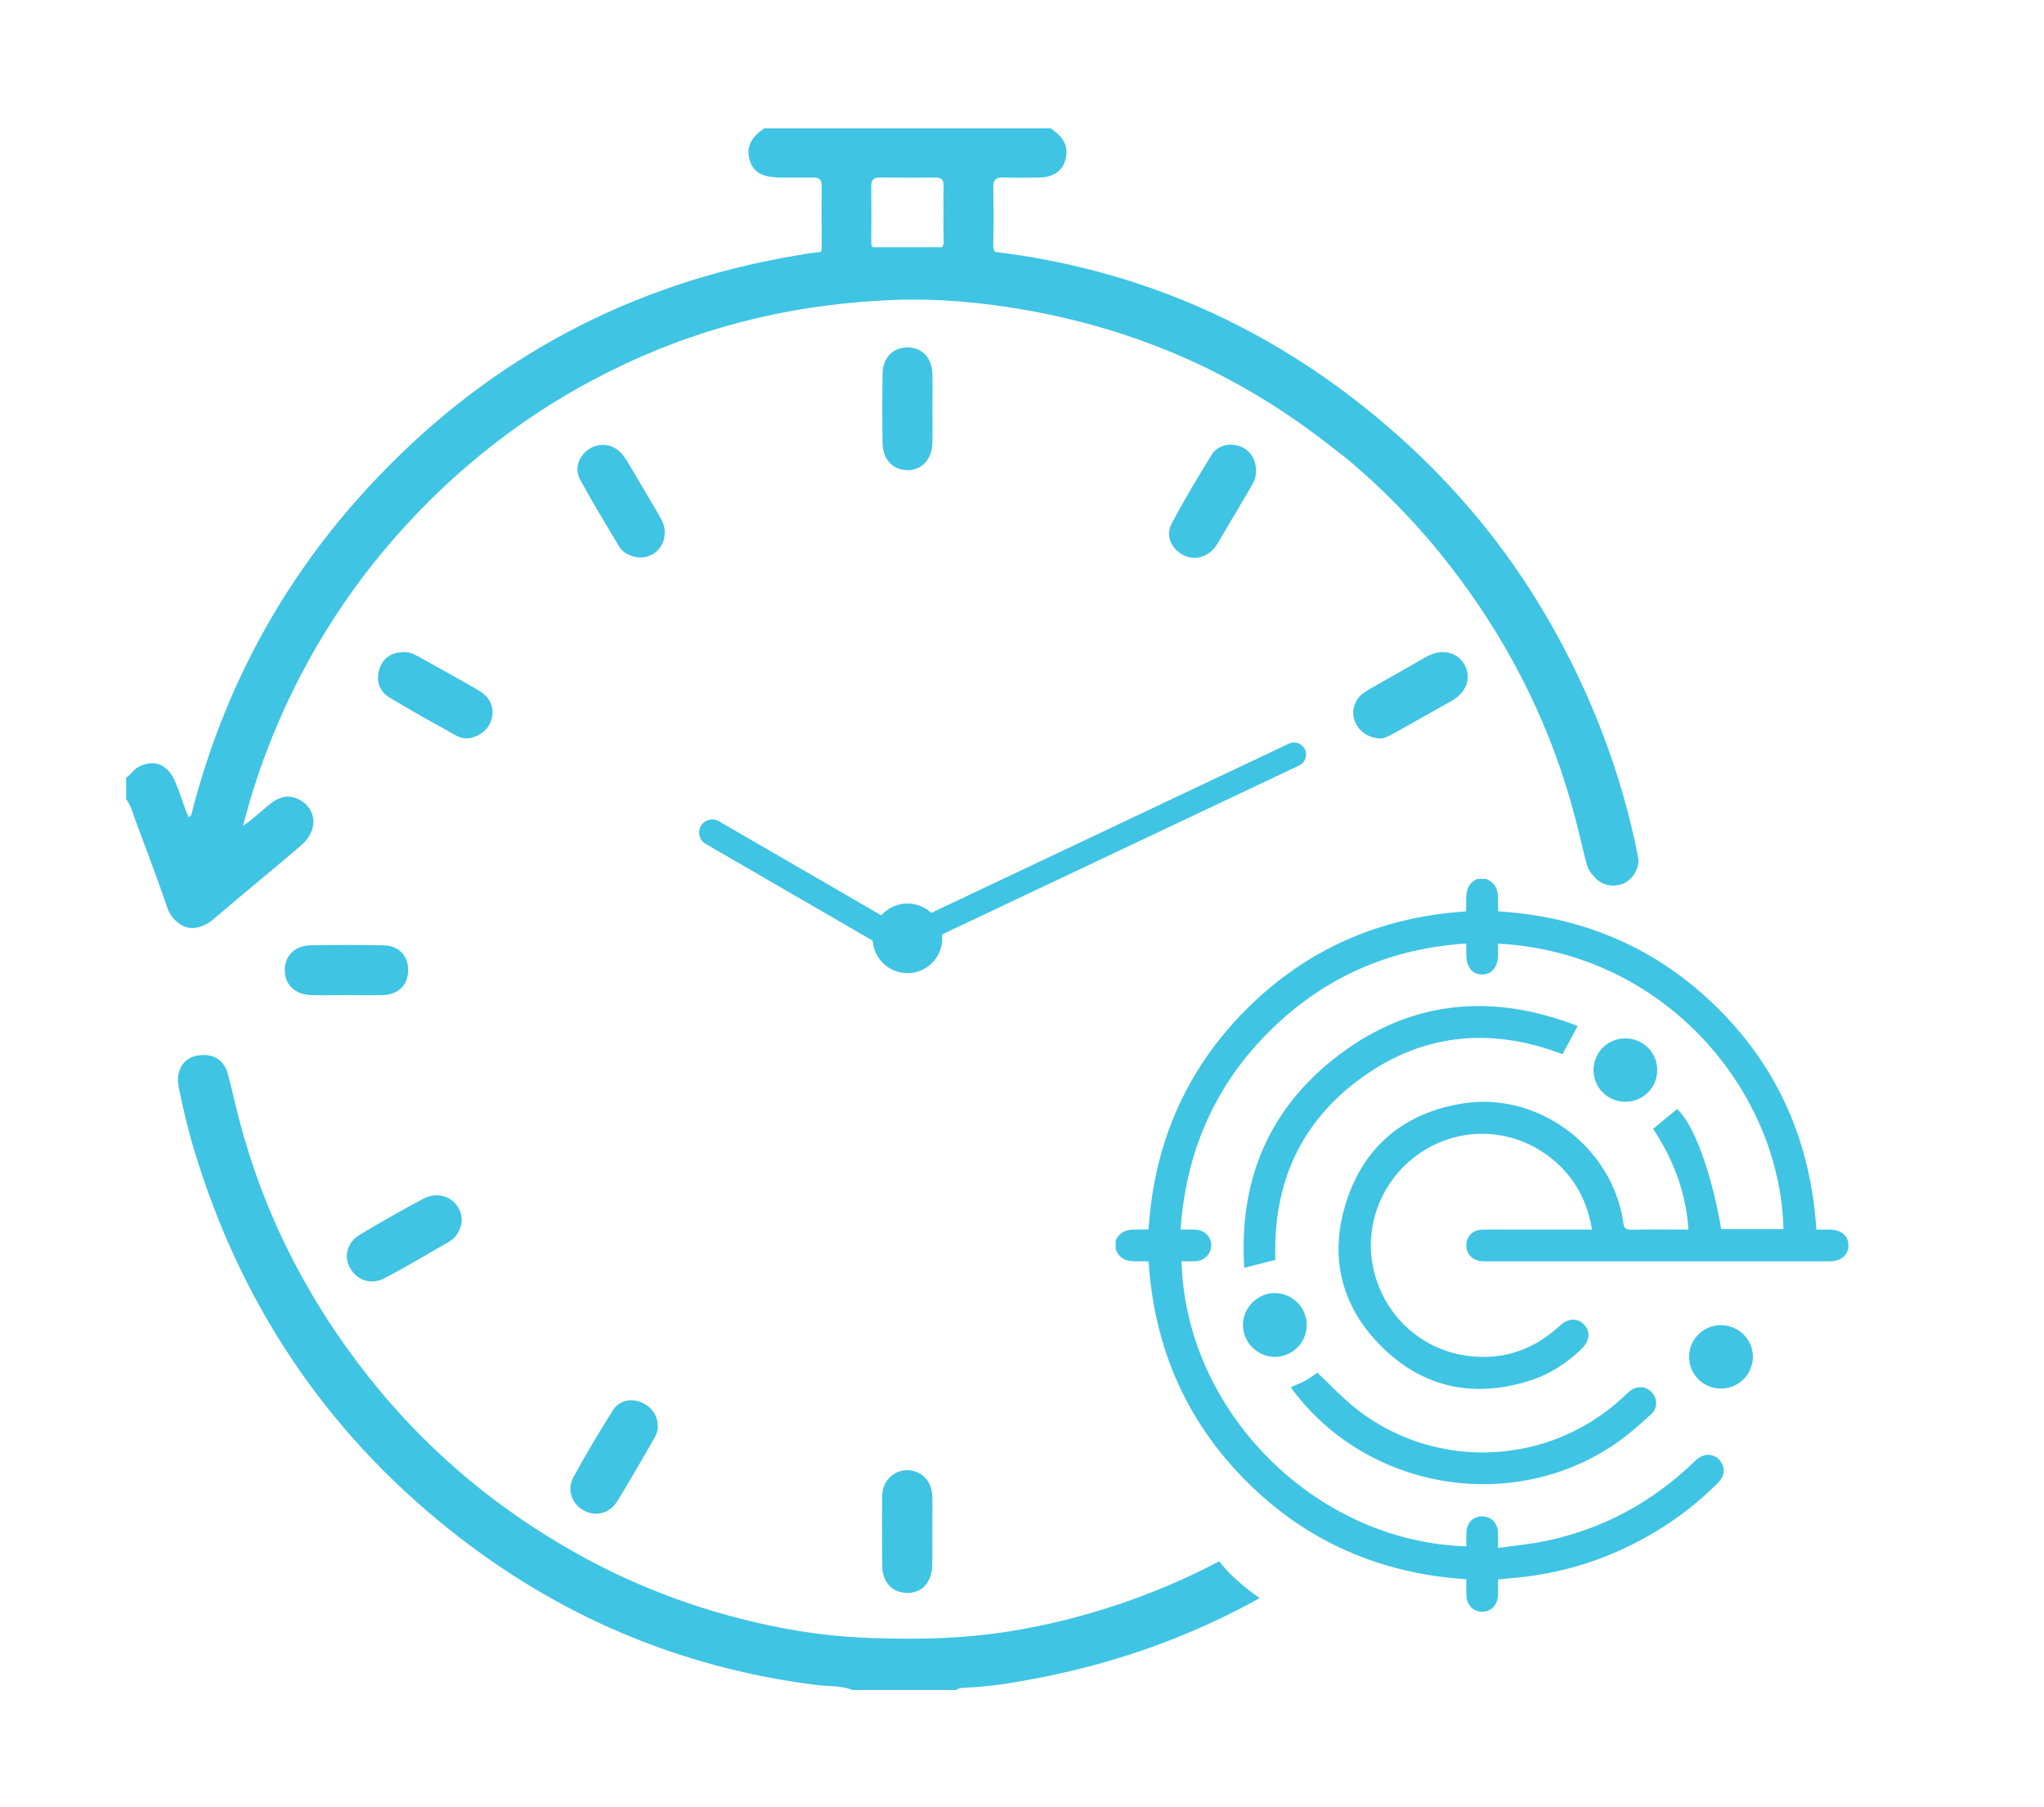 <?xml version="1.0" encoding="utf-8"?>
<!-- Generator: Adobe Illustrator 23.0.5, SVG Export Plug-In . SVG Version: 6.00 Build 0)  -->
<svg version="1.1" id="Layer_1" xmlns="http://www.w3.org/2000/svg" xmlns:xlink="http://www.w3.org/1999/xlink" x="0px" y="0px"
	 viewBox="0 0 673.39 595.28" style="enable-background:new 0 0 673.39 595.28;" xml:space="preserve">
<style type="text/css">
	.st0{fill:#3FC4E3;}
	.st1{fill:none;stroke:#3FC4E3;stroke-width:6;stroke-miterlimit:10;}
	.st2{fill:none;stroke:#000000;stroke-width:7;stroke-miterlimit:10;}
	.st3{fill:none;stroke:#000000;stroke-width:4;stroke-miterlimit:10;}
</style>
<path class="st0" d="M406.6,519.74c-1.77-1.62-3.41-3.45-4.94-5.4c-14.22,7.48-29.22,13.43-45.02,17.81
	c-12.92,3.58-26.07,6.06-39.41,7.06c-9.97,0.75-20,0.73-30.04,0.41c-10.4-0.34-20.69-1.54-30.83-3.56
	c-23.1-4.6-45.04-12.46-65.71-23.93c-28.98-16.07-53.42-37.3-73.25-63.78c-18.05-24.11-31.13-50.68-38.69-79.89
	c-1.26-4.85-2.34-9.75-3.62-14.59c-0.99-3.76-3.54-5.96-6.92-6.27c-6.64-0.61-10.68,3.91-9.25,10.82
	c1.43,6.87,3.02,13.73,5.05,20.45c15.19,50.33,43.01,92.25,84.15,125.07c35.49,28.31,75.78,45.48,120.92,51.15
	c3.93,0.49,8.02,0.1,11.82,1.65h34.16c0.83-0.7,1.85-0.72,2.85-0.76c7.87-0.3,15.63-1.56,23.35-3.03
	c26.66-5.08,51.24-13.93,73.75-26.49C412.02,524.39,409.22,522.14,406.6,519.74z"/>
<path class="st0" d="M41.55,256.26c0.61-0.55,1.31-1.03,1.81-1.67c3.34-4.35,11.21-4.27,14.17,2.92c1.59,3.86,2.92,7.82,4.38,11.78
	c1.28-0.37,1.25-1.45,1.47-2.3c10.54-40.45,29.86-76.14,58.27-106.81c36.76-39.68,81.65-64.83,134.85-74.96
	c7.72-1.47,15.47-2.73,23.35-3.03c1-0.04,2.02-0.06,2.85-0.76c11.39,0,22.78,0,34.16,0c3.79,1.55,7.88,1.16,11.82,1.65
	c45.15,5.67,85.43,22.84,120.92,51.15c41.15,32.82,68.97,74.74,84.15,125.07c2.03,6.71,3.62,13.58,5.05,20.45
	c1.44,6.91-2.61,11.42-9.25,10.82c-3.38-0.31-5.92-2.51-6.92-6.27c-1.28-4.84-2.36-9.74-3.62-14.59
	c-7.57-29.21-20.64-55.79-38.69-79.89c-19.83-26.48-44.28-47.71-73.25-63.78c-20.67-11.47-42.61-19.33-65.71-23.93
	c-10.15-2.02-20.43-3.22-30.83-3.56c-10.03-0.32-20.07-0.34-30.04,0.41c-13.34,1-26.49,3.48-39.41,7.06
	c-29.74,8.25-56.67,21.98-80.82,41.2c-22.38,17.81-40.79,39.07-55.44,63.6c-10.87,18.21-18.91,37.64-24.54,58.07
	c-0.31,1.12-0.33,2.31-0.49,3.47l-0.05-0.05c3.23-2.1,5.97-4.81,8.96-7.21c3.75-3.02,6.84-3.34,10.12-1.36
	c5.32,3.21,5.73,10.01,0.76,14.41c-3.87,3.43-7.89,6.68-11.84,10.01c-5.87,4.93-11.78,9.82-17.62,14.8
	c-6.16,5.25-13.06,2.08-15.12-4.19c-3.17-9.66-6.9-19.13-10.43-28.67c-0.86-2.32-1.42-4.78-2.99-6.78
	C41.55,260.95,41.55,258.6,41.55,256.26z"/>
<path class="st0" d="M41.73,256.29c0.48-0.45,0.98-0.88,1.43-1.35c5.33-5.59,11.67-4.45,14.63,2.73c1.27,3.09,2.29,6.28,3.45,9.41
	c0.34,0.92,0.77,1.8,1.16,2.7c1.81-0.41,1.41-1.9,1.68-2.88c9.4-35.07,25.35-66.87,48.54-94.8c36.6-44.09,82.81-72.71,139.03-84.75
	c5.39-1.15,10.83-2.08,16.28-2.86c2.16-0.31,2.79-1.22,2.78-3.23c-0.06-6.69-0.05-13.38-0.01-20.07c0.01-1.89-0.72-2.73-2.65-2.7
	c-3.51,0.06-7.03,0.01-10.54,0c-6.26-0.02-9.28-1.61-10.51-5.69c-1.46-4.84,1.07-7.96,4.75-10.52c31.48,0,62.97,0,94.45,0
	c0.52,0.41,1.03,0.83,1.56,1.23c3.1,2.4,4.31,5.51,3.19,9.31c-1.07,3.61-4.03,5.56-8.52,5.66c-4.02,0.09-8.04,0.13-12.05-0.01
	c-2.47-0.08-3.18,0.97-3.14,3.28c0.1,6.19,0.13,12.39-0.01,18.59c-0.06,2.73,0.9,3.74,3.66,4.09c29.88,3.8,57.98,13.16,84.42,27.54
	c12.98,7.06,25.14,15.33,36.63,24.6c0.78,0.63,1.51,1.32,2.27,1.98c1.1,0.96,1.19,1.91,0.07,2.95c-2.94,2.74-5.9,5.45-8.77,8.26
	c-1.51,1.48-2.62,0.69-3.9-0.3c-3.71-2.87-7.41-5.75-11.2-8.49c-28.16-20.37-59.5-33.2-93.67-39.04
	c-14.02-2.39-28.21-3.67-42.46-3.11c-30.77,1.21-60.22,7.9-88.2,20.99c-27.68,12.94-51.72,30.76-72.33,53.22
	c-20.03,21.83-35.29,46.64-45.86,74.33c-2.98,7.81-5.48,15.77-7.86,24.74c3.46-2.2,5.86-4.55,8.42-6.68
	c2.8-2.33,5.81-3.94,9.65-2.24c5.28,2.34,6.85,8.48,3.09,12.85c-1.3,1.51-2.85,2.83-4.38,4.13c-8.8,7.48-17.58,14.98-26.45,22.38
	c-6.46,5.38-12.17,3.82-15.18-4.16c-3.83-10.17-7.49-20.41-11.24-30.62c-0.57-1.54-0.78-3.27-2.17-4.41
	C41.73,260.98,41.73,258.64,41.73,256.29z M310.85,70.31c0-3-0.04-6.01,0.02-9.01c0.04-1.8-0.53-2.81-2.54-2.8
	c-6.17,0.05-12.35,0.07-18.52-0.02c-2.28-0.03-2.8,1.1-2.78,3.09c0.06,6.01,0.08,12.02,0,18.02c-0.03,2.22,0.97,2.88,3.03,2.85
	c5.84-0.08,11.68-0.16,17.52-0.02c2.77,0.07,3.41-1.19,3.31-3.61C310.76,75.99,310.86,73.15,310.85,70.31z"/>
<path class="st0" d="M539.8,283.36c-0.03,3.75-2.7,7.22-6.02,8.07c-3.7,0.95-7.31-0.37-9.14-3.53c-0.74-1.28-1.32-2.74-1.61-4.19
	c-7.16-35.02-21.85-66.6-43.36-95.08c-2.26-2.99-2.24-3.04,0.42-5.7c2.01-2.01,4.06-4,6.14-5.93c2.97-2.76,3.12-2.77,5.73,0.58
	c5.54,7.15,10.7,14.57,15.43,22.28c14.83,24.18,25.25,50.14,31.33,77.85C539.14,279.66,539.47,281.64,539.8,283.36z"/>
<path class="st0" d="M132.94,214.84c1.48-0.1,3.06,0.41,4.55,1.24c6.72,3.75,13.46,7.45,20.12,11.31c3.1,1.79,5.04,4.57,4.57,8.28
	c-0.46,3.62-2.73,5.98-6.21,7.19c-2.07,0.72-4.03,0.38-5.81-0.61c-7.3-4.07-14.64-8.09-21.78-12.43c-3.64-2.21-4.62-5.87-3.32-9.61
	C126.25,216.76,128.96,214.86,132.94,214.84z"/>
<path class="st0" d="M454.74,243.28c-4.24-0.15-7.47-2.72-8.57-6.18c-0.95-2.97,0.04-6.41,2.68-8.5c1.43-1.13,3.07-1.99,4.66-2.9
	c5.35-3.06,10.73-6.07,16.07-9.15c2.24-1.3,4.56-2.02,7.15-1.62c5.69,0.89,8.66,7.43,5.55,12.27c-1.11,1.73-2.69,2.94-4.45,3.93
	c-6.1,3.43-12.2,6.86-18.31,10.27C457.78,242.39,455.98,243.29,454.74,243.28z"/>
<path class="st0" d="M152.13,402.22c-0.36,2.73-1.53,5.27-4.18,6.81c-7.07,4.09-14.09,8.27-21.3,12.07
	c-4.48,2.36-9.3,0.57-11.48-3.67c-1.95-3.8-0.69-8.28,3.44-10.73c6.87-4.08,13.81-8.09,20.88-11.81
	C145.51,391.72,152.16,395.62,152.13,402.22z"/>
<path class="st0" d="M216.69,469.59c0.12,1.59-0.51,3.14-1.35,4.59c-3.93,6.77-7.8,13.58-11.9,20.25
	c-2.61,4.23-7.25,5.34-11.27,3.07c-3.76-2.12-5.49-6.71-3.27-10.83c4.03-7.47,8.41-14.76,12.93-21.95c2.02-3.22,5.47-4.07,8.77-2.99
	C214.24,462.93,216.63,465.95,216.69,469.59z"/>
<path class="st0" d="M413.78,155.23c0.09,1.69-0.59,3.38-1.54,4.99c-3.57,6.05-7.13,12.11-10.71,18.15
	c-0.51,0.86-1.06,1.72-1.73,2.46c-2.94,3.27-7.33,3.84-10.86,1.49c-3.48-2.32-4.9-6.25-2.82-10.1c4.13-7.64,8.53-15.15,13.14-22.52
	c1.92-3.08,6.2-3.91,9.46-2.6C411.91,148.37,413.85,151.39,413.78,155.23z"/>
<path class="st0" d="M219,175.41c0.07,5.9-5.6,9.79-11.11,7.66c-1.62-0.63-3.04-1.58-3.91-3.02c-4.37-7.31-8.81-14.59-12.87-22.07
	c-1.92-3.53-0.54-7.49,2.59-9.79c3.25-2.38,7.58-2.15,10.57,0.69c0.95,0.91,1.73,2.04,2.41,3.17c3.43,5.74,6.81,11.5,10.2,17.27
	C217.98,171.21,219.05,173.11,219,175.41z"/>
<path class="st0" d="M113.96,327.82c-3.85,0-7.7,0.1-11.55-0.02c-5.33-0.17-8.72-3.58-8.59-8.43c0.12-4.63,3.43-7.88,8.55-7.96
	c8.03-0.13,16.07-0.15,24.11,0.01c5.01,0.1,8.08,3.54,7.98,8.4c-0.09,4.57-3.16,7.78-7.93,7.96
	C122.34,327.94,118.15,327.81,113.96,327.82z"/>
<path class="st0" d="M307.14,504.62c0,3.68,0.07,7.35-0.02,11.03c-0.14,5.72-3.44,9.22-8.45,9.09c-4.81-0.12-7.96-3.52-8.02-8.94
	c-0.08-7.35-0.02-14.7-0.01-22.05c0-0.83,0-1.68,0.14-2.5c0.7-4.18,4.37-7.14,8.52-6.92c4.15,0.22,7.36,3.34,7.77,7.77
	c0.2,2.16,0.08,4.34,0.09,6.51c0.01,2,0,4.01,0,6.01C307.16,504.62,307.15,504.62,307.14,504.62z"/>
<path class="st0" d="M307.18,134.54c0,3.84,0.09,7.68-0.02,11.52c-0.16,5.32-3.51,8.83-8.24,8.81c-4.75-0.02-8.08-3.49-8.16-8.87
	c-0.11-7.68-0.13-15.36,0.01-23.04c0.09-5.09,3.35-8.39,7.97-8.5c4.85-0.12,8.25,3.25,8.42,8.56
	C307.28,126.86,307.17,130.7,307.18,134.54z"/>
<circle class="st0" cx="298.96" cy="309.11" r="11.47"/>
<path class="st0" d="M298.38,311.18L298.38,311.18c1.19-2.07,0.48-4.71-1.58-5.9l-60-34.76c-2.07-1.19-4.71-0.48-5.9,1.58l0,0
	c-1.19,2.07-0.48,4.71,1.58,5.9l60,34.76C294.55,313.95,297.19,313.24,298.38,311.18z"/>
<path class="st0" d="M297.69,309.43L297.69,309.43c0.94,1.98,3.3,2.83,5.29,1.89l125.04-59.16c1.98-0.94,2.83-3.3,1.89-5.29v0
	c-0.94-1.98-3.3-2.83-5.29-1.89l-125.04,59.16C297.6,305.08,296.75,307.44,297.69,309.43z"/>
<g>
	<g>
		<path class="st0" d="M489.55,289.54c5.11,2.03,3.71,6.64,4.02,10.68c28.21,1.76,52.57,12.19,72.55,32.11
			c20,19.94,30.44,44.29,32.27,72.72c1.52,0,2.97-0.02,4.42,0c3.77,0.05,6.15,2.08,6.15,5.21c0,3.14-2.41,5.24-6.14,5.24
			c-17.06,0.01-34.11,0.01-51.17,0.01c-20.42,0-40.84,0-61.26,0c-0.74,0-1.48,0.03-2.21-0.02c-3.01-0.2-5.11-2.35-5.11-5.22
			c0-2.92,2.01-5.06,5.1-5.17c2.95-0.11,5.9-0.04,8.85-0.04c8.2,0,16.4,0,24.6,0c0.87,0,1.75,0,2.87,0
			c-1.79-10.61-6.77-18.88-15.28-24.87c-12.38-8.71-28.38-8.88-40.92-0.65c-12.51,8.2-18.9,23.3-15.97,37.78
			c2.98,14.76,14.51,26.36,29.26,29.03c11.86,2.15,22.4-0.91,31.49-8.87c0.25-0.22,0.48-0.45,0.72-0.67
			c2.81-2.59,5.82-2.77,8.04-0.49c2.28,2.35,1.94,5.44-0.93,8.19c-4.93,4.71-10.57,8.34-17.08,10.37
			c-18.23,5.69-34.74,2.38-48.39-11.01c-13.66-13.39-17.72-30-11.83-48.15c5.92-18.25,19.12-29.07,38.06-32.18
			c24.99-4.1,49.5,14.16,53.13,39.22c0.25,1.72,0.7,2.37,2.54,2.33c6.21-0.12,12.42-0.04,18.93-0.04
			c-0.83-12.39-5.07-23.28-11.65-33.19c2.71-2.23,5.28-4.34,7.89-6.48c5.34,4.58,11.32,20.63,14.55,39.52c6.82,0,13.66,0,20.5,0
			c-0.99-45.17-38.73-91.12-94.03-94.04c0,1.2,0,2.38,0,3.56c-0.01,4.13-2,6.61-5.28,6.6c-3.28-0.02-5.15-2.42-5.18-6.66
			c-0.01-1.05,0-2.1,0-3.54c-23.9,1.55-44.59,10.1-61.98,26.17c-19.72,18.22-30.26,40.91-32.16,68.08c1.9,0,3.44-0.07,4.97,0.01
			c3.01,0.16,5.15,2.35,5.14,5.18c-0.01,2.81-2.18,5.04-5.16,5.21c-1.53,0.08-3.07,0.01-4.61,0.01
			c1.19,49.09,43.7,92.43,93.82,93.93c0-1.53-0.05-3.05,0.01-4.57c0.13-3.24,2.21-5.32,5.24-5.3c2.96,0.02,5.07,2.19,5.18,5.39
			c0.05,1.46,0.01,2.92,0.01,5.02c5.25-0.75,10.28-1.21,15.19-2.21c19.04-3.87,35.49-12.72,49.46-26.23c0.86-0.83,1.91-1.62,3.01-2
			c2.29-0.8,4.73,0.27,5.94,2.31c1.29,2.18,0.92,4.61-1.16,6.69c-6.11,6.11-12.87,11.42-20.27,15.89
			c-14.91,9-31.05,14.24-48.44,15.54c-1.14,0.09-2.28,0.23-3.73,0.38c0,1.72,0.04,3.41-0.01,5.1c-0.1,3.3-2.35,5.61-5.34,5.54
			c-2.91-0.07-4.98-2.29-5.08-5.52c-0.05-1.63-0.01-3.26-0.01-5.18c-28.23-1.84-52.57-12.35-72.49-32.3
			c-19.87-19.91-30.38-44.16-32.18-72.39c-3.98-0.41-8.77,1.24-10.85-4.01c0-0.98,0-1.97,0-2.95c2.3-4.77,6.9-3.26,10.83-3.66
			c1.82-28.25,12.3-52.5,32.16-72.4c19.91-19.95,44.22-30.45,72.42-32.32c0.32-3.97-1.01-8.42,3.66-10.7
			C487.58,289.54,488.56,289.54,489.55,289.54z"/>
		<path class="st0" d="M519.75,337.99c-1.79,3.33-3.36,6.27-4.98,9.29c-23.15-8.82-45.53-7.09-65.99,7.6
			c-20.46,14.68-29.47,35.28-28.6,60.15c-3.36,0.86-6.64,1.69-10.26,2.62c-1.76-27.64,7.29-50.99,28.99-68.4
			C463.38,329.61,490.7,326.72,519.75,337.99z"/>
		<path class="st0" d="M425.32,456.95c1.74-0.78,3.36-1.38,4.85-2.2c1.43-0.78,2.72-1.8,3.83-2.55c4.31,4.03,8.33,8.39,12.93,12
			c26,20.39,63.26,18.75,87.53-3.67c0.78-0.72,1.53-1.49,2.35-2.16c2.37-1.96,5.34-1.84,7.3,0.23c1.97,2.09,2.11,5.21-0.15,7.28
			c-3.62,3.31-7.3,6.62-11.32,9.41c-34.13,23.73-82.3,15.68-107.05-17.79C425.5,457.37,425.45,457.21,425.32,456.95z"/>
		<path class="st0" d="M420.06,446.98c-5.73,0.02-10.47-4.62-10.57-10.38c-0.1-5.75,4.83-10.69,10.59-10.63
			c5.74,0.06,10.43,4.8,10.42,10.53C430.49,442.26,425.81,446.96,420.06,446.98z"/>
		<path class="st0" d="M535.56,362.96c-5.83,0.04-10.54-4.57-10.58-10.35c-0.04-5.82,4.57-10.49,10.39-10.53
			c5.84-0.04,10.54,4.55,10.61,10.34C546.05,358.19,541.37,362.92,535.56,362.96z"/>
		<path class="st0" d="M566.93,457.43c-5.82-0.01-10.47-4.67-10.46-10.47c0.01-5.78,4.71-10.43,10.52-10.41
			c5.82,0.02,10.51,4.7,10.49,10.47C577.45,452.8,572.76,457.44,566.93,457.43z"/>
	</g>
</g>
</svg>
